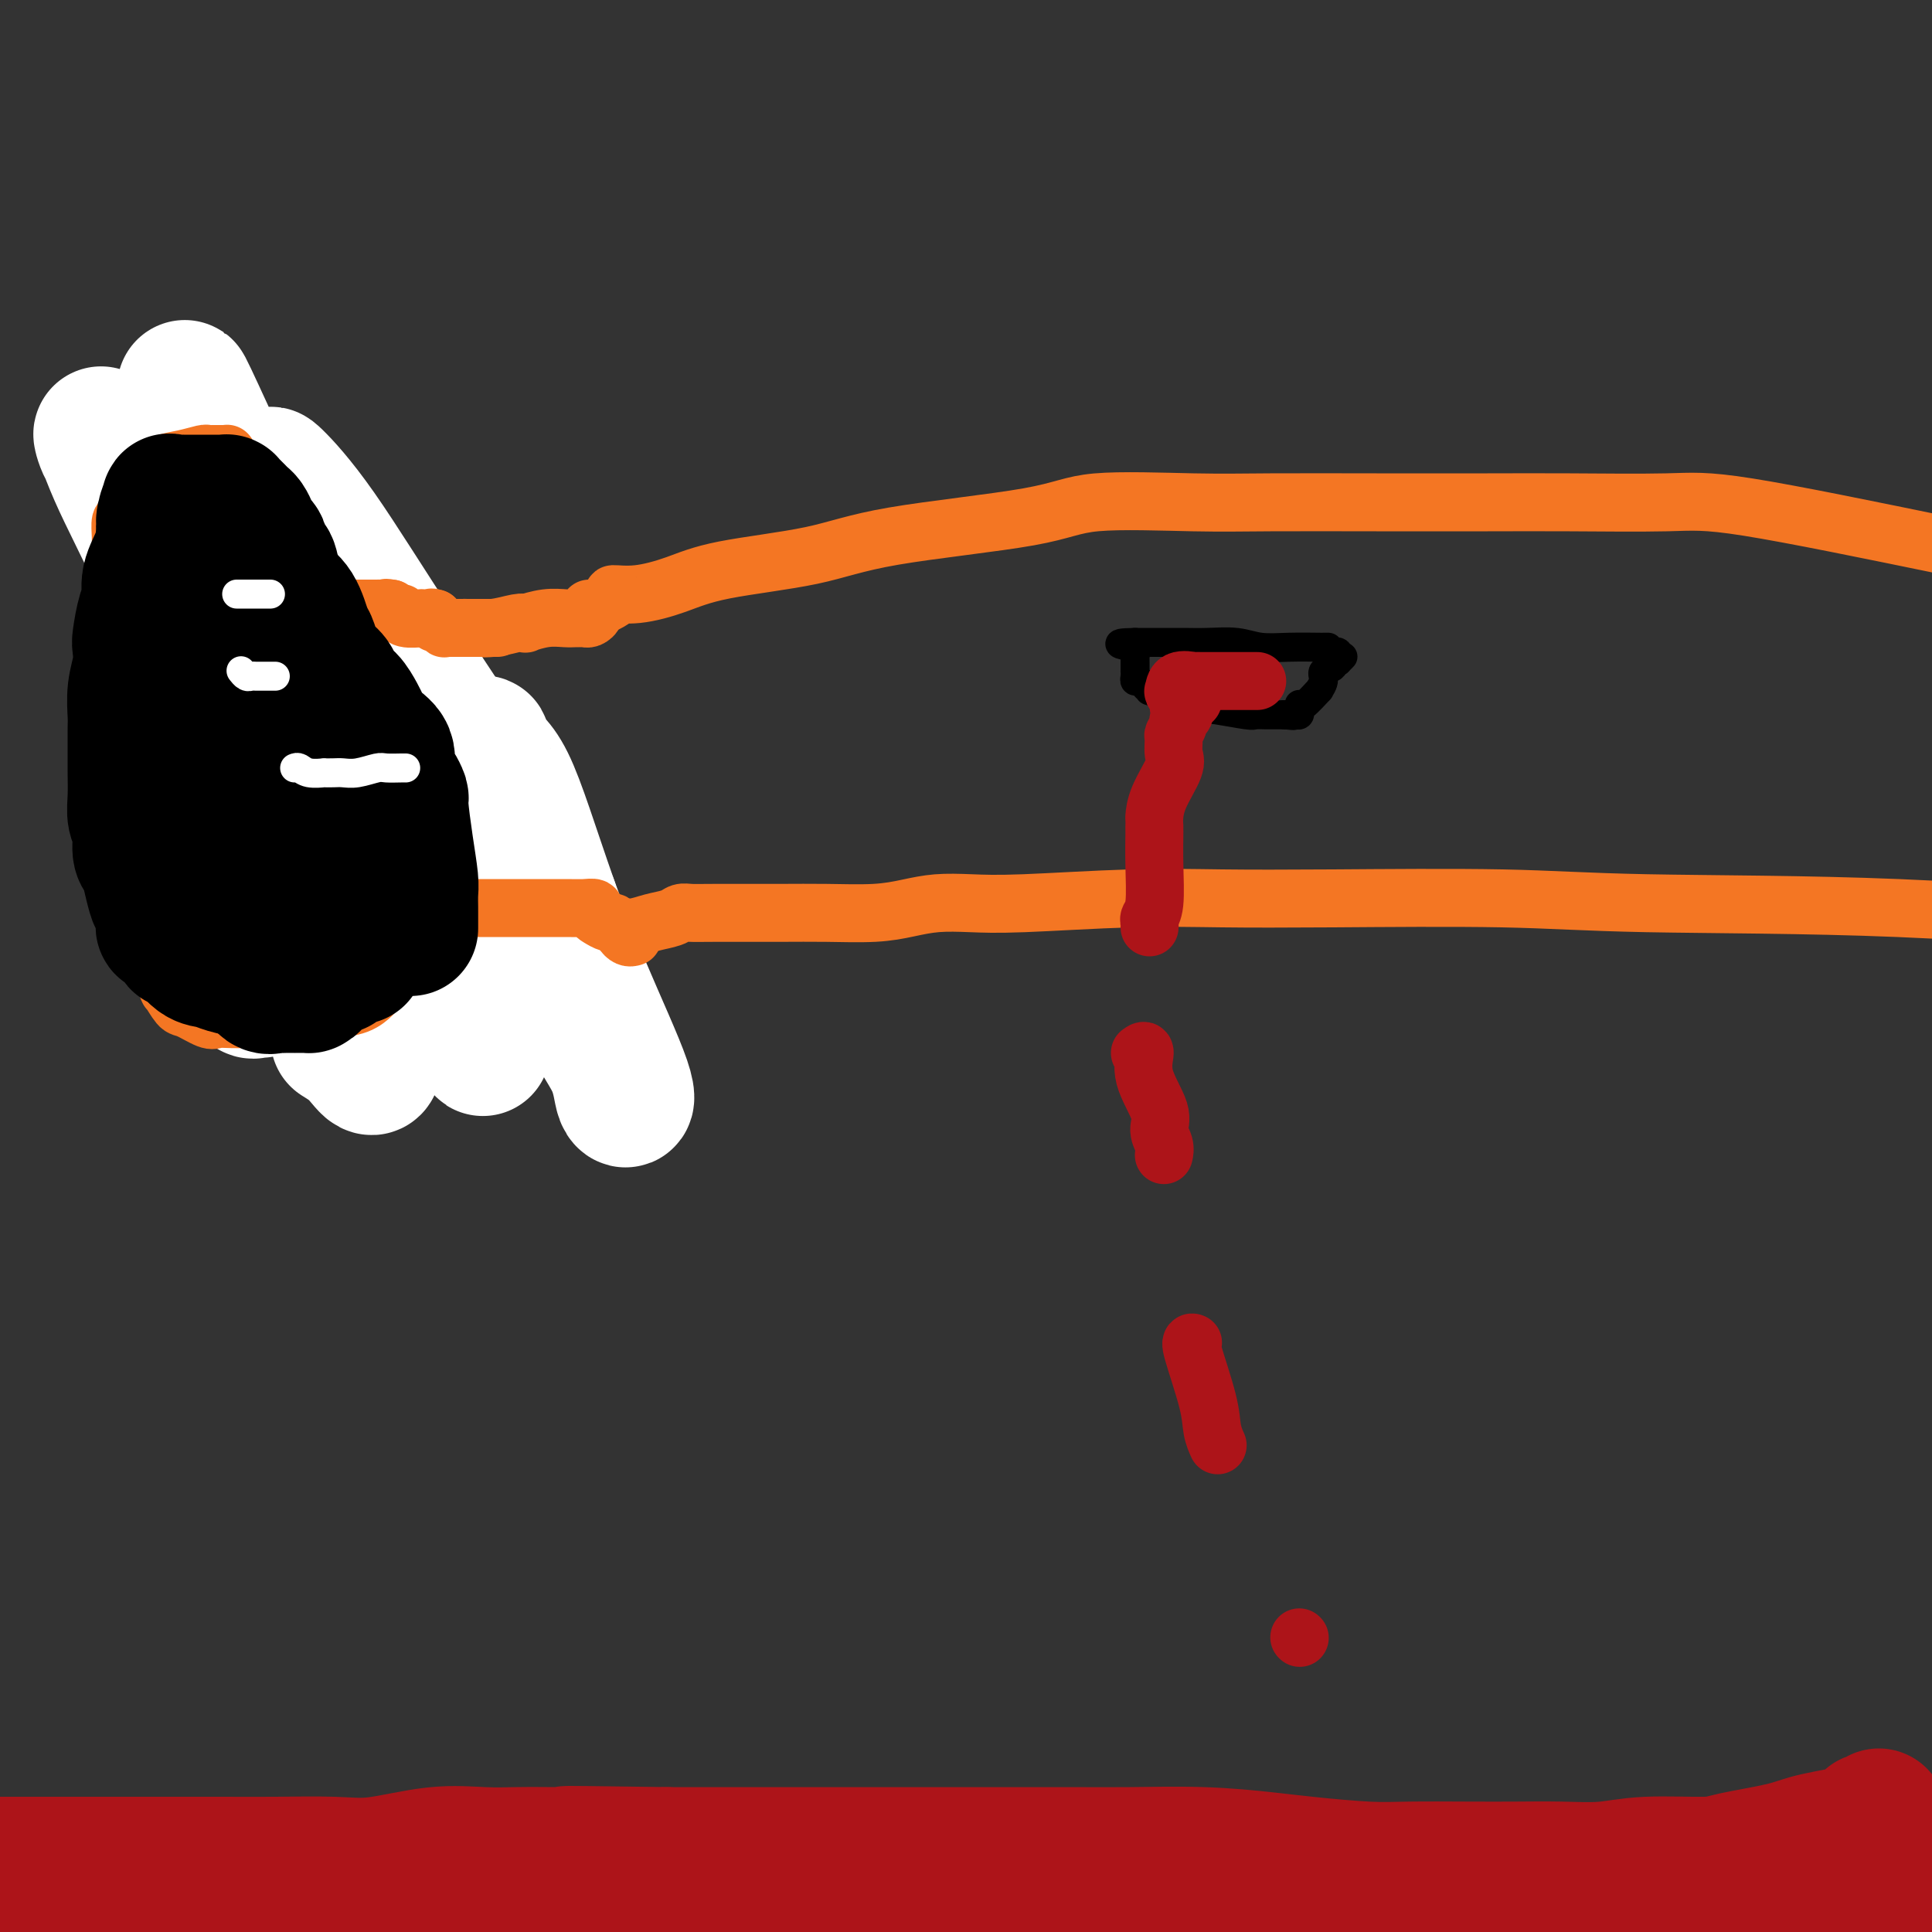 <svg viewBox='0 0 400 400' version='1.1' xmlns='http://www.w3.org/2000/svg' xmlns:xlink='http://www.w3.org/1999/xlink'><rect x="0" y="0" width="400" height="400" fill="#333333" stroke="none"/><g fill='none' stroke='#F47623' stroke-width='12' stroke-linecap='round' stroke-linejoin='round'><path d='M122,126c0.512,0.309 1.024,0.619 1,1c-0.024,0.381 -0.586,0.834 -1,1c-0.414,0.166 -0.682,0.043 -1,0c-0.318,-0.043 -0.685,-0.008 -1,0c-0.315,0.008 -0.577,-0.012 -1,0c-0.423,0.012 -1.007,0.055 -2,0c-0.993,-0.055 -2.395,-0.207 -4,0c-1.605,0.207 -3.412,0.773 -4,1c-0.588,0.227 0.042,0.113 0,0c-0.042,-0.113 -0.757,-0.226 -2,0c-1.243,0.226 -3.014,0.792 -5,1c-1.986,0.208 -4.188,0.060 -5,0c-0.812,-0.060 -0.234,-0.031 -1,0c-0.766,0.031 -2.878,0.065 -4,0c-1.122,-0.065 -1.256,-0.227 -2,0c-0.744,0.227 -2.099,0.844 -3,1c-0.901,0.156 -1.347,-0.151 -2,0c-0.653,0.151 -1.512,0.758 -2,1c-0.488,0.242 -0.604,0.117 -1,0c-0.396,-0.117 -1.073,-0.228 -2,0c-0.927,0.228 -2.105,0.793 -3,1c-0.895,0.207 -1.508,0.055 -2,0c-0.492,-0.055 -0.863,-0.015 -1,0c-0.137,0.015 -0.039,0.004 0,0c0.039,-0.004 0.020,-0.002 0,0'/><path d='M74,133c-7.664,0.900 -2.823,-0.352 -1,-1c1.823,-0.648 0.628,-0.694 0,-1c-0.628,-0.306 -0.690,-0.874 -1,-1c-0.310,-0.126 -0.870,0.188 -1,0c-0.130,-0.188 0.169,-0.879 0,-1c-0.169,-0.121 -0.804,0.329 -1,0c-0.196,-0.329 0.049,-1.437 0,-2c-0.049,-0.563 -0.392,-0.582 -1,-1c-0.608,-0.418 -1.481,-1.234 -2,-2c-0.519,-0.766 -0.683,-1.482 -1,-2c-0.317,-0.518 -0.785,-0.839 -1,-1c-0.215,-0.161 -0.176,-0.161 -1,-1c-0.824,-0.839 -2.511,-2.516 -3,-3c-0.489,-0.484 0.221,0.225 0,0c-0.221,-0.225 -1.373,-1.385 -2,-2c-0.627,-0.615 -0.730,-0.687 -1,-1c-0.270,-0.313 -0.706,-0.869 -1,-1c-0.294,-0.131 -0.446,0.161 -1,0c-0.554,-0.161 -1.509,-0.775 -2,-1c-0.491,-0.225 -0.517,-0.060 -1,0c-0.483,0.060 -1.422,0.015 -2,0c-0.578,-0.015 -0.795,-0.000 -1,0c-0.205,0.000 -0.397,-0.014 -1,0c-0.603,0.014 -1.615,0.055 -2,0c-0.385,-0.055 -0.142,-0.207 0,0c0.142,0.207 0.183,0.773 0,1c-0.183,0.227 -0.592,0.113 -1,0'/><path d='M46,113c-2.091,0.324 -1.818,1.134 -2,2c-0.182,0.866 -0.820,1.789 -1,2c-0.180,0.211 0.096,-0.290 0,0c-0.096,0.290 -0.565,1.372 -1,2c-0.435,0.628 -0.834,0.803 -1,1c-0.166,0.197 -0.097,0.418 0,1c0.097,0.582 0.222,1.525 0,2c-0.222,0.475 -0.792,0.480 -1,1c-0.208,0.520 -0.056,1.554 0,2c0.056,0.446 0.015,0.305 0,1c-0.015,0.695 -0.004,2.228 0,3c0.004,0.772 0.001,0.785 0,1c-0.001,0.215 -0.001,0.634 0,1c0.001,0.366 0.004,0.679 0,1c-0.004,0.321 -0.015,0.650 0,1c0.015,0.350 0.056,0.720 0,1c-0.056,0.280 -0.208,0.471 0,1c0.208,0.529 0.778,1.395 1,2c0.222,0.605 0.096,0.948 0,1c-0.096,0.052 -0.163,-0.189 0,0c0.163,0.189 0.554,0.807 1,1c0.446,0.193 0.946,-0.039 1,0c0.054,0.039 -0.339,0.350 0,1c0.339,0.650 1.410,1.638 2,2c0.590,0.362 0.700,0.097 1,0c0.300,-0.097 0.792,-0.026 1,0c0.208,0.026 0.133,0.007 0,0c-0.133,-0.007 -0.324,-0.002 0,0c0.324,0.002 1.164,0.001 2,0c0.836,-0.001 1.667,-0.000 2,0c0.333,0.000 0.166,0.000 0,0'/><path d='M51,143c1.158,-0.000 1.055,-0.001 1,0c-0.055,0.001 -0.060,0.003 0,0c0.060,-0.003 0.184,-0.012 0,0c-0.184,0.012 -0.676,0.045 -1,0c-0.324,-0.045 -0.478,-0.170 -1,0c-0.522,0.170 -1.411,0.633 -2,1c-0.589,0.367 -0.879,0.637 -1,1c-0.121,0.363 -0.074,0.817 0,1c0.074,0.183 0.174,0.093 0,0c-0.174,-0.093 -0.624,-0.190 -1,0c-0.376,0.190 -0.679,0.667 -1,1c-0.321,0.333 -0.660,0.523 -1,1c-0.340,0.477 -0.679,1.241 -1,2c-0.321,0.759 -0.622,1.514 -1,2c-0.378,0.486 -0.833,0.705 -1,1c-0.167,0.295 -0.045,0.667 0,1c0.045,0.333 0.012,0.628 0,1c-0.012,0.372 -0.003,0.821 0,1c0.003,0.179 0.002,0.090 0,0'/><path d='M41,156c-1.593,1.963 -0.575,0.371 0,0c0.575,-0.371 0.707,0.479 1,1c0.293,0.521 0.746,0.713 1,1c0.254,0.287 0.309,0.669 1,1c0.691,0.331 2.018,0.610 3,1c0.982,0.390 1.620,0.889 2,1c0.380,0.111 0.504,-0.166 1,0c0.496,0.166 1.365,0.777 2,1c0.635,0.223 1.036,0.060 2,0c0.964,-0.060 2.490,-0.017 3,0c0.510,0.017 0.003,0.007 0,0c-0.003,-0.007 0.497,-0.012 1,0c0.503,0.012 1.009,0.041 1,0c-0.009,-0.041 -0.532,-0.152 -1,0c-0.468,0.152 -0.880,0.567 -1,1c-0.120,0.433 0.051,0.886 0,1c-0.051,0.114 -0.324,-0.110 -1,0c-0.676,0.110 -1.754,0.554 -2,1c-0.246,0.446 0.340,0.894 0,1c-0.340,0.106 -1.607,-0.130 -2,0c-0.393,0.130 0.087,0.625 0,1c-0.087,0.375 -0.742,0.628 -1,1c-0.258,0.372 -0.121,0.863 0,1c0.121,0.137 0.225,-0.078 0,0c-0.225,0.078 -0.779,0.451 -1,1c-0.221,0.549 -0.111,1.275 0,2'/><path d='M50,172c-1.083,1.680 -0.290,0.879 0,1c0.290,0.121 0.077,1.163 0,2c-0.077,0.837 -0.017,1.467 0,2c0.017,0.533 -0.008,0.969 0,1c0.008,0.031 0.049,-0.342 0,0c-0.049,0.342 -0.186,1.398 0,2c0.186,0.602 0.697,0.750 1,1c0.303,0.250 0.399,0.603 1,1c0.601,0.397 1.709,0.838 2,1c0.291,0.162 -0.233,0.043 0,0c0.233,-0.043 1.224,-0.012 2,0c0.776,0.012 1.338,0.003 2,0c0.662,-0.003 1.424,-0.001 2,0c0.576,0.001 0.965,0.000 1,0c0.035,-0.000 -0.285,-0.000 0,0c0.285,0.000 1.177,0.000 2,0c0.823,-0.000 1.579,-0.000 2,0c0.421,0.000 0.506,0.000 1,0c0.494,-0.000 1.397,-0.001 2,0c0.603,0.001 0.907,0.002 1,0c0.093,-0.002 -0.024,-0.008 0,0c0.024,0.008 0.191,0.031 0,0c-0.191,-0.031 -0.738,-0.114 -1,0c-0.262,0.114 -0.239,0.426 -1,1c-0.761,0.574 -2.307,1.412 -3,2c-0.693,0.588 -0.533,0.928 -1,1c-0.467,0.072 -1.562,-0.122 -2,0c-0.438,0.122 -0.219,0.561 0,1'/><path d='M61,188c-1.200,0.972 -0.700,0.902 -1,1c-0.300,0.098 -1.400,0.365 -2,1c-0.600,0.635 -0.700,1.637 -1,2c-0.300,0.363 -0.798,0.086 -1,0c-0.202,-0.086 -0.106,0.020 0,0c0.106,-0.020 0.224,-0.165 0,0c-0.224,0.165 -0.789,0.639 -1,1c-0.211,0.361 -0.066,0.607 0,1c0.066,0.393 0.055,0.931 0,1c-0.055,0.069 -0.152,-0.333 0,0c0.152,0.333 0.554,1.400 1,2c0.446,0.600 0.937,0.732 1,1c0.063,0.268 -0.303,0.670 0,1c0.303,0.330 1.273,0.586 2,1c0.727,0.414 1.209,0.987 2,1c0.791,0.013 1.889,-0.532 3,0c1.111,0.532 2.234,2.143 3,3c0.766,0.857 1.175,0.962 2,1c0.825,0.038 2.067,0.010 3,0c0.933,-0.010 1.558,-0.003 2,0c0.442,0.003 0.702,0.001 1,0c0.298,-0.001 0.634,-0.000 1,0c0.366,0.000 0.763,0.000 1,0c0.237,-0.000 0.316,-0.000 1,0c0.684,0.000 1.973,0.000 3,0c1.027,-0.000 1.791,-0.000 2,0c0.209,0.000 -0.136,0.000 0,0c0.136,-0.000 0.753,-0.000 1,0c0.247,0.000 0.123,0.000 0,0'/><path d='M88,206c0.371,-0.444 0.742,-0.887 1,-1c0.258,-0.113 0.402,0.106 1,0c0.598,-0.106 1.650,-0.535 2,-1c0.350,-0.465 -0.001,-0.966 0,-1c0.001,-0.034 0.352,0.398 1,0c0.648,-0.398 1.591,-1.627 2,-2c0.409,-0.373 0.284,0.110 1,0c0.716,-0.110 2.272,-0.813 3,-1c0.728,-0.187 0.629,0.143 1,0c0.371,-0.143 1.211,-0.760 2,-1c0.789,-0.240 1.525,-0.102 2,0c0.475,0.102 0.687,0.167 1,0c0.313,-0.167 0.725,-0.567 1,-1c0.275,-0.433 0.413,-0.900 1,-1c0.587,-0.100 1.624,0.165 2,0c0.376,-0.165 0.090,-0.762 0,-1c-0.090,-0.238 0.017,-0.116 0,0c-0.017,0.116 -0.159,0.227 0,0c0.159,-0.227 0.620,-0.793 1,-1c0.380,-0.207 0.679,-0.055 1,0c0.321,0.055 0.663,0.015 1,0c0.337,-0.015 0.668,-0.004 1,0c0.332,0.004 0.666,0.002 1,0'/><path d='M114,195c3.976,-1.702 0.917,-0.458 0,0c-0.917,0.458 0.310,0.131 1,0c0.690,-0.131 0.845,-0.065 1,0'/><path d='M116,195c0.510,0.104 0.785,0.365 1,0c0.215,-0.365 0.368,-1.354 2,-2c1.632,-0.646 4.741,-0.947 7,-1c2.259,-0.053 3.669,0.144 5,0c1.331,-0.144 2.585,-0.627 4,-1c1.415,-0.373 2.991,-0.636 4,-1c1.009,-0.364 1.451,-0.830 2,-1c0.549,-0.170 1.205,-0.045 2,0c0.795,0.045 1.730,0.009 5,0c3.270,-0.009 8.876,0.008 13,0c4.124,-0.008 6.768,-0.041 10,0c3.232,0.041 7.054,0.156 10,0c2.946,-0.156 5.018,-0.581 7,-1c1.982,-0.419 3.875,-0.830 6,-1c2.125,-0.170 4.481,-0.098 7,0c2.519,0.098 5.199,0.221 11,0c5.801,-0.221 14.721,-0.788 22,-1c7.279,-0.212 12.916,-0.070 19,0c6.084,0.070 12.614,0.069 23,0c10.386,-0.069 24.629,-0.204 35,0c10.371,0.204 16.869,0.747 30,1c13.131,0.253 32.895,0.215 52,1c19.105,0.785 37.553,2.392 56,4'/><path d='M123,126c-0.480,0.193 -0.959,0.386 0,0c0.959,-0.386 3.358,-1.352 4,-2c0.642,-0.648 -0.471,-0.977 0,-1c0.471,-0.023 2.528,0.259 5,0c2.472,-0.259 5.360,-1.058 8,-2c2.640,-0.942 5.032,-2.025 10,-3c4.968,-0.975 12.512,-1.841 18,-3c5.488,-1.159 8.921,-2.612 17,-4c8.079,-1.388 20.805,-2.712 28,-4c7.195,-1.288 8.859,-2.541 14,-3c5.141,-0.459 13.759,-0.123 20,0c6.241,0.123 10.106,0.034 16,0c5.894,-0.034 13.818,-0.011 22,0c8.182,0.011 16.623,0.011 23,0c6.377,-0.011 10.689,-0.034 17,0c6.311,0.034 14.622,0.125 20,0c5.378,-0.125 7.822,-0.464 17,1c9.178,1.464 25.089,4.732 41,8'/></g>
<g fill='none' stroke='#FFFFFF' stroke-width='28' stroke-linecap='round' stroke-linejoin='round'><path d='M70,215c1.371,0.852 2.742,1.703 4,3c1.258,1.297 2.404,3.039 3,3c0.596,-0.039 0.644,-1.860 0,-3c-0.644,-1.140 -1.978,-1.599 -3,-4c-1.022,-2.401 -1.732,-6.745 -5,-14c-3.268,-7.255 -9.095,-17.420 -15,-31c-5.905,-13.580 -11.887,-30.573 -17,-43c-5.113,-12.427 -9.356,-20.287 -12,-26c-2.644,-5.713 -3.689,-9.278 -4,-10c-0.311,-0.722 0.112,1.398 1,3c0.888,1.602 2.241,2.687 4,5c1.759,2.313 3.926,5.855 8,12c4.074,6.145 10.056,14.892 16,24c5.944,9.108 11.850,18.576 17,27c5.150,8.424 9.545,15.804 13,21c3.455,5.196 5.971,8.206 7,10c1.029,1.794 0.571,2.370 1,4c0.429,1.630 1.744,4.315 -1,-2c-2.744,-6.315 -9.547,-21.629 -13,-29c-3.453,-7.371 -3.554,-6.801 -7,-16c-3.446,-9.199 -10.235,-28.169 -15,-39c-4.765,-10.831 -7.504,-13.523 -9,-16c-1.496,-2.477 -1.748,-4.738 -2,-7'/><path d='M41,87c-6.668,-15.781 0.164,-0.735 6,12c5.836,12.735 10.678,23.158 14,31c3.322,7.842 5.124,13.103 9,22c3.876,8.897 9.826,21.430 14,31c4.174,9.570 6.572,16.175 9,21c2.428,4.825 4.884,7.869 6,10c1.116,2.131 0.890,3.349 1,3c0.110,-0.349 0.555,-2.267 0,-5c-0.555,-2.733 -2.110,-6.283 -4,-11c-1.890,-4.717 -4.116,-10.601 -8,-21c-3.884,-10.399 -9.426,-25.314 -14,-38c-4.574,-12.686 -8.182,-23.142 -11,-30c-2.818,-6.858 -4.848,-10.118 -6,-12c-1.152,-1.882 -1.427,-2.388 0,-1c1.427,1.388 4.557,4.668 9,11c4.443,6.332 10.198,15.714 17,26c6.802,10.286 14.652,21.474 21,34c6.348,12.526 11.193,26.389 15,35c3.807,8.611 6.575,11.970 8,15c1.425,3.030 1.506,5.730 2,7c0.494,1.270 1.402,1.111 0,-3c-1.402,-4.111 -5.115,-12.175 -8,-19c-2.885,-6.825 -4.943,-12.413 -7,-18'/><path d='M114,187c-4.052,-11.519 -6.682,-20.316 -9,-25c-2.318,-4.684 -4.324,-5.255 -5,-6c-0.676,-0.745 -0.024,-1.664 0,-2c0.024,-0.336 -0.581,-0.090 -1,0c-0.419,0.090 -0.651,0.024 -1,0c-0.349,-0.024 -0.814,-0.007 -1,0c-0.186,0.007 -0.093,0.003 0,0'/><path d='M42,195c0.033,-0.051 0.065,-0.102 0,0c-0.065,0.102 -0.228,0.357 0,1c0.228,0.643 0.848,1.675 1,2c0.152,0.325 -0.163,-0.057 0,0c0.163,0.057 0.806,0.554 1,1c0.194,0.446 -0.059,0.841 0,1c0.059,0.159 0.432,0.083 1,0c0.568,-0.083 1.332,-0.172 2,0c0.668,0.172 1.239,0.606 2,1c0.761,0.394 1.710,0.746 2,1c0.290,0.254 -0.080,0.408 0,1c0.080,0.592 0.609,1.623 1,2c0.391,0.377 0.644,0.102 1,0c0.356,-0.102 0.816,-0.029 1,0c0.184,0.029 0.092,0.015 0,0'/></g>
<g fill='none' stroke='#F47623' stroke-width='12' stroke-linecap='round' stroke-linejoin='round'><path d='M131,194c-0.311,0.083 -0.622,0.166 -1,0c-0.378,-0.166 -0.823,-0.581 -1,-1c-0.177,-0.419 -0.086,-0.844 0,-1c0.086,-0.156 0.167,-0.045 0,0c-0.167,0.045 -0.584,0.022 -1,0'/><path d='M128,192c-0.412,-0.245 0.057,0.142 0,0c-0.057,-0.142 -0.641,-0.812 -1,-1c-0.359,-0.188 -0.494,0.107 -1,0c-0.506,-0.107 -1.382,-0.617 -2,-1c-0.618,-0.383 -0.978,-0.638 -1,-1c-0.022,-0.362 0.292,-0.829 0,-1c-0.292,-0.171 -1.192,-0.046 -2,0c-0.808,0.046 -1.526,0.012 -4,0c-2.474,-0.012 -6.704,-0.003 -9,0c-2.296,0.003 -2.657,0.001 -3,0c-0.343,-0.001 -0.669,-0.000 -1,0c-0.331,0.000 -0.666,0.000 -1,0c-0.334,-0.000 -0.667,-0.000 -1,0c-0.333,0.000 -0.666,0.000 -1,0c-0.334,-0.000 -0.668,-0.000 -1,0c-0.332,0.000 -0.663,0.000 -1,0c-0.337,-0.000 -0.682,-0.000 -1,0c-0.318,0.000 -0.609,0.001 -1,0c-0.391,-0.001 -0.881,-0.003 -1,0c-0.119,0.003 0.133,0.011 0,0c-0.133,-0.011 -0.651,-0.041 -1,0c-0.349,0.041 -0.528,0.155 -1,0c-0.472,-0.155 -1.236,-0.577 -2,-1'/><path d='M92,187c-5.178,-0.600 -3.622,-1.600 -3,-2c0.622,-0.400 0.311,-0.200 0,0'/><path d='M103,130c-0.333,0.000 -0.667,0.000 -1,0c-0.333,0.000 -0.666,0.000 -1,0c-0.334,0.000 -0.667,0.000 -1,0c-0.333,0.000 -0.664,0.000 -1,0c-0.336,-0.000 -0.678,0.000 -1,0c-0.322,0.000 -0.625,0.000 -1,0c-0.375,0.000 -0.821,0.000 -1,0c-0.179,0.000 -0.089,0.000 0,0c0.089,0.000 0.178,0.000 0,0c-0.178,0.000 -0.622,0.000 -1,0c-0.378,0.000 -0.689,0.000 -1,0'/><path d='M94,130c-1.636,-0.001 -1.226,-0.004 -1,0c0.226,0.004 0.267,0.016 0,0c-0.267,-0.016 -0.842,-0.061 -1,0c-0.158,0.061 0.101,0.226 0,0c-0.101,-0.226 -0.563,-0.844 -1,-1c-0.437,-0.156 -0.848,0.150 -1,0c-0.152,-0.150 -0.043,-0.757 0,-1c0.043,-0.243 0.022,-0.121 0,0'/><path d='M90,128c-0.804,-0.309 -0.814,-0.082 -1,0c-0.186,0.082 -0.547,0.018 -1,0c-0.453,-0.018 -0.996,0.009 -1,0c-0.004,-0.009 0.532,-0.055 0,0c-0.532,0.055 -2.132,0.212 -3,0c-0.868,-0.212 -1.003,-0.792 -1,-1c0.003,-0.208 0.145,-0.046 0,0c-0.145,0.046 -0.578,-0.026 -1,0c-0.422,0.026 -0.835,0.150 -1,0c-0.165,-0.150 -0.083,-0.575 0,-1'/><path d='M81,126c-1.576,-0.309 -1.015,-0.083 -1,0c0.015,0.083 -0.517,0.022 -1,0c-0.483,-0.022 -0.917,-0.006 -1,0c-0.083,0.006 0.185,0.002 0,0c-0.185,-0.002 -0.823,-0.000 -1,0c-0.177,0.000 0.108,0.000 0,0c-0.108,-0.000 -0.610,-0.000 -1,0c-0.390,0.000 -0.668,0.000 -1,0c-0.332,-0.000 -0.718,-0.000 -1,0c-0.282,0.000 -0.462,0.000 -1,0c-0.538,-0.000 -1.436,-0.000 -2,0c-0.564,0.000 -0.795,0.000 -1,0c-0.205,-0.000 -0.385,-0.000 -1,0c-0.615,0.000 -1.666,0.000 -2,0c-0.334,-0.000 0.050,-0.000 0,0c-0.050,0.000 -0.535,0.000 -1,0c-0.465,-0.000 -0.911,-0.000 -1,0c-0.089,0.000 0.179,0.000 0,0c-0.179,-0.000 -0.805,-0.000 -1,0c-0.195,0.000 0.041,0.000 0,0c-0.041,-0.000 -0.357,-0.000 -1,0c-0.643,0.000 -1.611,0.000 -2,0c-0.389,-0.000 -0.197,0.000 0,0c0.197,0.000 0.399,0.000 0,0c-0.399,0.000 -1.400,0.000 -2,0c-0.600,0.000 -0.800,0.000 -1,0'/><path d='M58,126c-3.720,-0.001 -1.518,-0.003 -1,0c0.518,0.003 -0.646,0.012 -1,0c-0.354,-0.012 0.101,-0.044 0,0c-0.101,0.044 -0.758,0.166 -1,0c-0.242,-0.166 -0.069,-0.619 0,-1c0.069,-0.381 0.035,-0.691 0,-1'/><path d='M55,124c-0.395,-0.440 0.118,-0.541 0,-1c-0.118,-0.459 -0.868,-1.277 -1,-2c-0.132,-0.723 0.355,-1.353 0,-2c-0.355,-0.647 -1.552,-1.312 -2,-2c-0.448,-0.688 -0.148,-1.399 0,-2c0.148,-0.601 0.145,-1.091 0,-2c-0.145,-0.909 -0.431,-2.236 -1,-3c-0.569,-0.764 -1.420,-0.965 -2,-2c-0.580,-1.035 -0.888,-2.903 -1,-4c-0.112,-1.097 -0.029,-1.424 0,-2c0.029,-0.576 0.004,-1.401 0,-2c-0.004,-0.599 0.013,-0.973 0,-1c-0.013,-0.027 -0.056,0.294 0,0c0.056,-0.294 0.212,-1.203 0,-2c-0.212,-0.797 -0.792,-1.481 -1,-2c-0.208,-0.519 -0.044,-0.871 0,-1c0.044,-0.129 -0.031,-0.035 0,0c0.031,0.035 0.167,0.009 0,0c-0.167,-0.009 -0.637,-0.002 -1,0c-0.363,0.002 -0.620,-0.000 -1,0c-0.380,0.000 -0.883,0.003 -1,0c-0.117,-0.003 0.153,-0.012 0,0c-0.153,0.012 -0.729,0.046 -1,0c-0.271,-0.046 -0.237,-0.171 -1,0c-0.763,0.171 -2.323,0.637 -4,1c-1.677,0.363 -3.470,0.623 -4,1c-0.530,0.377 0.203,0.871 0,1c-0.203,0.129 -1.344,-0.106 -2,0c-0.656,0.106 -0.828,0.553 -1,1'/><path d='M31,98c-2.428,0.861 -0.497,1.013 0,1c0.497,-0.013 -0.441,-0.192 -1,0c-0.559,0.192 -0.741,0.756 -1,1c-0.259,0.244 -0.595,0.168 -1,1c-0.405,0.832 -0.879,2.572 -1,3c-0.121,0.428 0.111,-0.454 0,0c-0.111,0.454 -0.566,2.246 -1,3c-0.434,0.754 -0.848,0.471 -1,1c-0.152,0.529 -0.041,1.869 0,3c0.041,1.131 0.011,2.053 0,3c-0.011,0.947 -0.003,1.920 0,3c0.003,1.080 0.001,2.267 0,3c-0.001,0.733 -0.000,1.011 0,2c0.000,0.989 0.000,2.690 0,4c-0.000,1.310 -0.000,2.230 0,3c0.000,0.770 0.000,1.392 0,2c-0.000,0.608 -0.001,1.203 0,2c0.001,0.797 0.003,1.796 0,3c-0.003,1.204 -0.013,2.614 0,3c0.013,0.386 0.047,-0.250 0,0c-0.047,0.250 -0.177,1.386 0,2c0.177,0.614 0.659,0.704 1,1c0.341,0.296 0.539,0.797 1,1c0.461,0.203 1.184,0.107 2,0c0.816,-0.107 1.724,-0.225 2,0c0.276,0.225 -0.079,0.791 0,1c0.079,0.209 0.594,0.060 1,0c0.406,-0.060 0.703,-0.030 1,0'/><path d='M33,144c1.493,0.757 1.226,0.150 1,0c-0.226,-0.150 -0.410,0.156 0,0c0.410,-0.156 1.412,-0.775 2,-1c0.588,-0.225 0.760,-0.056 1,0c0.240,0.056 0.549,-0.001 1,0c0.451,0.001 1.046,0.061 1,0c-0.046,-0.061 -0.733,-0.241 -1,0c-0.267,0.241 -0.116,0.904 0,1c0.116,0.096 0.196,-0.376 0,0c-0.196,0.376 -0.668,1.601 -1,2c-0.332,0.399 -0.523,-0.029 -1,0c-0.477,0.029 -1.238,0.514 -2,1'/><path d='M34,147c-0.911,0.919 -0.689,1.217 -1,2c-0.311,0.783 -1.155,2.051 -2,3c-0.845,0.949 -1.690,1.578 -2,2c-0.310,0.422 -0.084,0.638 0,1c0.084,0.362 0.027,0.869 0,1c-0.027,0.131 -0.023,-0.116 0,0c0.023,0.116 0.064,0.593 0,1c-0.064,0.407 -0.232,0.742 0,1c0.232,0.258 0.866,0.437 1,1c0.134,0.563 -0.232,1.510 0,2c0.232,0.490 1.063,0.524 2,1c0.937,0.476 1.982,1.396 3,2c1.018,0.604 2.009,0.894 3,1c0.991,0.106 1.982,0.027 3,0c1.018,-0.027 2.062,-0.003 3,0c0.938,0.003 1.771,-0.015 3,0c1.229,0.015 2.856,0.063 3,0c0.144,-0.063 -1.194,-0.238 -2,0c-0.806,0.238 -1.080,0.890 -1,1c0.080,0.110 0.513,-0.321 0,0c-0.513,0.321 -1.973,1.395 -3,2c-1.027,0.605 -1.623,0.740 -2,1c-0.377,0.260 -0.536,0.646 -1,1c-0.464,0.354 -1.232,0.677 -2,1'/><path d='M39,171c-1.835,1.042 -0.921,0.647 -1,1c-0.079,0.353 -1.149,1.453 -2,2c-0.851,0.547 -1.482,0.542 -2,1c-0.518,0.458 -0.924,1.379 -1,2c-0.076,0.621 0.177,0.942 0,1c-0.177,0.058 -0.783,-0.146 -1,0c-0.217,0.146 -0.043,0.641 0,1c0.043,0.359 -0.045,0.583 0,1c0.045,0.417 0.223,1.026 1,2c0.777,0.974 2.153,2.314 3,3c0.847,0.686 1.167,0.720 2,1c0.833,0.280 2.180,0.807 3,1c0.820,0.193 1.111,0.052 2,0c0.889,-0.052 2.374,-0.014 3,0c0.626,0.014 0.393,0.003 1,0c0.607,-0.003 2.056,0.003 2,0c-0.056,-0.003 -1.615,-0.015 -2,0c-0.385,0.015 0.406,0.058 0,0c-0.406,-0.058 -2.008,-0.218 -3,0c-0.992,0.218 -1.374,0.815 -2,1c-0.626,0.185 -1.495,-0.043 -2,0c-0.505,0.043 -0.646,0.357 -1,1c-0.354,0.643 -0.920,1.616 -1,2c-0.080,0.384 0.324,0.180 0,1c-0.324,0.820 -1.378,2.663 -2,4c-0.622,1.337 -0.811,2.169 -1,3'/><path d='M35,199c-0.781,2.474 -0.234,3.158 0,4c0.234,0.842 0.153,1.841 0,2c-0.153,0.159 -0.379,-0.521 0,0c0.379,0.521 1.363,2.245 2,3c0.637,0.755 0.926,0.542 2,1c1.074,0.458 2.931,1.587 4,2c1.069,0.413 1.349,0.112 2,0c0.651,-0.112 1.671,-0.033 3,0c1.329,0.033 2.966,0.020 4,0c1.034,-0.020 1.466,-0.046 3,0c1.534,0.046 4.169,0.163 6,0c1.831,-0.163 2.857,-0.606 4,-1c1.143,-0.394 2.404,-0.739 4,-1c1.596,-0.261 3.525,-0.439 5,-1c1.475,-0.561 2.494,-1.505 3,-2c0.506,-0.495 0.500,-0.542 1,-1c0.500,-0.458 1.507,-1.328 2,-2c0.493,-0.672 0.472,-1.147 1,-2c0.528,-0.853 1.606,-2.085 2,-3c0.394,-0.915 0.106,-1.513 0,-2c-0.106,-0.487 -0.028,-0.862 0,-1c0.028,-0.138 0.008,-0.039 0,0c-0.008,0.039 -0.004,0.020 0,0'/></g>
<g fill='none' stroke='#000000' stroke-width='6' stroke-linecap='round' stroke-linejoin='round'><path d='M275,134c-0.451,-0.002 -0.901,-0.004 -1,0c-0.099,0.004 0.155,0.015 -1,0c-1.155,-0.015 -3.717,-0.057 -6,0c-2.283,0.057 -4.285,0.211 -6,0c-1.715,-0.211 -3.142,-0.789 -5,-1c-1.858,-0.211 -4.147,-0.057 -6,0c-1.853,0.057 -3.270,0.015 -5,0c-1.730,-0.015 -3.774,-0.004 -5,0c-1.226,0.004 -1.635,0.001 -2,0c-0.365,-0.001 -0.685,-0.000 -1,0c-0.315,0.000 -0.623,0.000 -1,0c-0.377,-0.000 -0.822,-0.000 -1,0c-0.178,0.000 -0.089,0.000 0,0'/><path d='M235,133c-6.188,0.083 -1.658,0.792 0,1c1.658,0.208 0.444,-0.085 0,0c-0.444,0.085 -0.119,0.547 0,1c0.119,0.453 0.032,0.896 0,1c-0.032,0.104 -0.009,-0.129 0,0c0.009,0.129 0.002,0.622 0,1c-0.002,0.378 -0.000,0.640 0,1c0.000,0.360 -0.001,0.818 0,1c0.001,0.182 0.003,0.086 0,0c-0.003,-0.086 -0.012,-0.164 0,0c0.012,0.164 0.046,0.570 0,1c-0.046,0.430 -0.171,0.885 0,1c0.171,0.115 0.640,-0.111 1,0c0.360,0.111 0.612,0.558 1,1c0.388,0.442 0.911,0.879 1,1c0.089,0.121 -0.256,-0.072 0,0c0.256,0.072 1.114,0.411 2,1c0.886,0.589 1.800,1.430 3,2c1.200,0.570 2.688,0.871 4,1c1.312,0.129 2.450,0.087 3,0c0.550,-0.087 0.513,-0.220 2,0c1.487,0.220 4.497,0.791 6,1c1.503,0.209 1.498,0.056 2,0c0.502,-0.056 1.510,-0.015 2,0c0.490,0.015 0.461,0.004 1,0c0.539,-0.004 1.645,-0.001 2,0c0.355,0.001 -0.041,0.000 0,0c0.041,-0.000 0.521,-0.000 1,0'/><path d='M266,148c3.509,0.309 0.783,0.080 0,0c-0.783,-0.080 0.379,-0.011 1,0c0.621,0.011 0.702,-0.036 1,0c0.298,0.036 0.813,0.156 1,0c0.187,-0.156 0.048,-0.590 0,-1c-0.048,-0.410 -0.004,-0.798 0,-1c0.004,-0.202 -0.033,-0.217 0,0c0.033,0.217 0.136,0.668 1,0c0.864,-0.668 2.488,-2.454 3,-3c0.512,-0.546 -0.088,0.149 0,0c0.088,-0.149 0.864,-1.141 1,-2c0.136,-0.859 -0.370,-1.584 0,-2c0.370,-0.416 1.615,-0.524 2,-1c0.385,-0.476 -0.089,-1.320 0,-2c0.089,-0.680 0.740,-1.194 1,-1c0.260,0.194 0.130,1.097 0,2'/><path d='M277,137c1.833,-1.833 0.917,-0.917 0,0'/></g>
<g fill='none' stroke='#AD1419' stroke-width='12' stroke-linecap='round' stroke-linejoin='round'><path d='M244,143c0.000,0.732 0.000,1.464 0,2c0.000,0.536 0.000,0.875 0,1c-0.000,0.125 -0.000,0.036 0,0c0.000,-0.036 0.000,-0.018 0,0'/><path d='M244,146c0.004,0.283 0.015,-0.511 0,-1c-0.015,-0.489 -0.056,-0.675 0,-1c0.056,-0.325 0.209,-0.791 0,-1c-0.209,-0.209 -0.780,-0.161 -1,0c-0.220,0.161 -0.090,0.435 0,0c0.090,-0.435 0.142,-1.581 1,-2c0.858,-0.419 2.524,-0.112 3,0c0.476,0.112 -0.238,0.030 0,0c0.238,-0.030 1.429,-0.008 2,0c0.571,0.008 0.521,0.002 1,0c0.479,-0.002 1.487,-0.001 2,0c0.513,0.001 0.530,0.000 1,0c0.470,-0.000 1.391,-0.000 2,0c0.609,0.000 0.906,0.000 1,0c0.094,-0.000 -0.013,-0.000 0,0c0.013,0.000 0.148,0.000 1,0c0.852,-0.000 2.422,-0.000 3,0c0.578,0.000 0.165,0.000 0,0c-0.165,-0.000 -0.083,-0.000 0,0'/><path d='M247,143c0.000,-0.083 0.000,-0.167 0,0c0.000,0.167 -0.000,0.583 0,1c0.000,0.417 0.000,0.833 0,1c0.000,0.167 0.000,0.083 0,0'/><path d='M246,146c-0.414,0.302 -0.828,0.605 -1,1c-0.172,0.395 -0.103,0.884 0,1c0.103,0.116 0.238,-0.139 0,0c-0.238,0.139 -0.849,0.674 -1,1c-0.151,0.326 0.158,0.444 0,1c-0.158,0.556 -0.785,1.551 -1,2c-0.215,0.449 -0.019,0.352 0,1c0.019,0.648 -0.138,2.040 0,3c0.138,0.960 0.573,1.486 0,3c-0.573,1.514 -2.154,4.014 -3,6c-0.846,1.986 -0.959,3.458 -1,4c-0.041,0.542 -0.012,0.155 0,0c0.012,-0.155 0.006,-0.077 0,0'/><path d='M239,171c-0.002,0.433 -0.004,0.865 0,1c0.004,0.135 0.015,-0.028 0,1c-0.015,1.028 -0.057,3.246 0,6c0.057,2.754 0.211,6.045 0,8c-0.211,1.955 -0.789,2.576 -1,3c-0.211,0.424 -0.057,0.653 0,1c0.057,0.347 0.016,0.814 0,1c-0.016,0.186 -0.008,0.093 0,0'/><path d='M236,218c0.516,-0.381 1.032,-0.762 1,0c-0.032,0.762 -0.611,2.667 0,5c0.611,2.333 2.412,5.095 3,7c0.588,1.905 -0.038,2.954 0,4c0.038,1.046 0.741,2.089 1,3c0.259,0.911 0.074,1.689 0,2c-0.074,0.311 -0.037,0.156 0,0'/><path d='M247,278c-0.317,-0.129 -0.635,-0.258 0,2c0.635,2.258 2.222,6.904 3,10c0.778,3.096 0.748,4.641 1,6c0.252,1.359 0.786,2.531 1,3c0.214,0.469 0.107,0.234 0,0'/><path d='M269,339c0.000,0.000 0.100,0.100 0.1,0.1'/></g>
<g fill='none' stroke='#AD1419' stroke-width='28' stroke-linecap='round' stroke-linejoin='round'><path d='M389,376c0.082,0.410 0.164,0.820 0,1c-0.164,0.180 -0.576,0.131 -1,0c-0.424,-0.131 -0.862,-0.344 -1,0c-0.138,0.344 0.025,1.245 -2,2c-2.025,0.755 -6.237,1.364 -9,2c-2.763,0.636 -4.076,1.299 -7,2c-2.924,0.701 -7.458,1.442 -10,2c-2.542,0.558 -3.093,0.934 -6,1c-2.907,0.066 -8.172,-0.178 -12,0c-3.828,0.178 -6.220,0.780 -9,1c-2.780,0.220 -5.948,0.060 -9,0c-3.052,-0.060 -5.987,-0.019 -9,0c-3.013,0.019 -6.102,0.016 -10,0c-3.898,-0.016 -8.604,-0.047 -12,0c-3.396,0.047 -5.482,0.170 -9,0c-3.518,-0.170 -8.469,-0.634 -12,-1c-3.531,-0.366 -5.642,-0.634 -9,-1c-3.358,-0.366 -7.964,-0.830 -13,-1c-5.036,-0.170 -10.501,-0.046 -15,0c-4.499,0.046 -8.031,0.012 -12,0c-3.969,-0.012 -8.374,-0.003 -13,0c-4.626,0.003 -9.474,0.001 -16,0c-6.526,-0.001 -14.728,-0.000 -21,0c-6.272,0.000 -10.612,0.000 -15,0c-4.388,-0.000 -8.825,-0.000 -12,0c-3.175,0.000 -5.087,0.000 -7,0'/><path d='M138,384c-32.745,-0.465 -17.606,-0.127 -14,0c3.606,0.127 -4.319,0.041 -9,0c-4.681,-0.041 -6.118,-0.039 -8,0c-1.882,0.039 -4.208,0.116 -7,0c-2.792,-0.116 -6.048,-0.423 -10,0c-3.952,0.423 -8.600,1.578 -12,2c-3.400,0.422 -5.554,0.113 -9,0c-3.446,-0.113 -8.185,-0.030 -12,0c-3.815,0.030 -6.708,0.008 -11,0c-4.292,-0.008 -9.984,-0.002 -14,0c-4.016,0.002 -6.355,0.001 -10,0c-3.645,-0.001 -8.597,-0.000 -12,0c-3.403,0.000 -5.258,0.000 -7,0c-1.742,-0.000 -3.371,-0.000 -5,0'/><path d='M8,390c-2.111,0.000 -4.222,0.000 0,0c4.222,-0.000 14.779,-0.000 22,0c7.221,0.000 11.108,0.000 17,0c5.892,-0.000 13.789,-0.000 21,0c7.211,0.000 13.736,0.000 19,0c5.264,-0.000 9.268,-0.000 15,0c5.732,0.000 13.192,0.000 18,0c4.808,-0.000 6.963,-0.000 15,0c8.037,0.000 21.954,0.000 30,0c8.046,-0.000 10.219,-0.000 15,0c4.781,0.000 12.169,0.000 19,0c6.831,-0.000 13.106,-0.002 17,0c3.894,0.002 5.406,0.006 7,0c1.594,-0.006 3.269,-0.022 4,0c0.731,0.022 0.517,0.083 2,0c1.483,-0.083 4.662,-0.309 8,0c3.338,0.309 6.834,1.155 10,2c3.166,0.845 6.002,1.691 9,2c2.998,0.309 6.158,0.083 10,0c3.842,-0.083 8.365,-0.022 11,0c2.635,0.022 3.381,0.006 5,0c1.619,-0.006 4.111,-0.002 6,0c1.889,0.002 3.176,0.000 5,0c1.824,-0.000 4.186,-0.000 7,0c2.814,0.000 6.079,0.000 8,0c1.921,-0.000 2.499,-0.000 4,0c1.501,0.000 3.927,0.000 6,0c2.073,-0.000 3.793,-0.000 7,0c3.207,0.000 7.901,0.000 11,0c3.099,-0.000 4.604,-0.000 7,0c2.396,0.000 5.685,0.000 9,0c3.315,-0.000 6.658,-0.000 10,0'/><path d='M362,394c18.079,-0.004 10.278,-0.015 9,0c-1.278,0.015 3.967,0.056 9,0c5.033,-0.056 9.855,-0.207 12,0c2.145,0.207 1.613,0.774 3,1c1.387,0.226 4.694,0.113 8,0'/></g>
<g fill='none' stroke='#000000' stroke-width='28' stroke-linecap='round' stroke-linejoin='round'><path d='M85,192c0.000,0.187 0.001,0.373 0,0c-0.001,-0.373 -0.003,-1.306 0,-2c0.003,-0.694 0.011,-1.149 0,-2c-0.011,-0.851 -0.041,-2.097 0,-3c0.041,-0.903 0.151,-1.464 0,-3c-0.151,-1.536 -0.565,-4.046 -1,-7c-0.435,-2.954 -0.892,-6.351 -1,-8c-0.108,-1.649 0.131,-1.551 0,-2c-0.131,-0.449 -0.633,-1.446 -1,-2c-0.367,-0.554 -0.599,-0.666 -1,-1c-0.401,-0.334 -0.971,-0.889 -1,-2c-0.029,-1.111 0.484,-2.777 0,-4c-0.484,-1.223 -1.964,-2.001 -3,-3c-1.036,-0.999 -1.627,-2.217 -2,-3c-0.373,-0.783 -0.529,-1.129 -1,-2c-0.471,-0.871 -1.258,-2.265 -2,-3c-0.742,-0.735 -1.438,-0.809 -2,-1c-0.562,-0.191 -0.991,-0.498 -1,-1c-0.009,-0.502 0.400,-1.201 0,-2c-0.400,-0.799 -1.609,-1.700 -2,-2c-0.391,-0.300 0.036,0.000 0,0c-0.036,-0.000 -0.534,-0.301 -1,-1c-0.466,-0.699 -0.900,-1.797 -1,-2c-0.100,-0.203 0.135,0.490 0,0c-0.135,-0.490 -0.638,-2.162 -1,-3c-0.362,-0.838 -0.581,-0.843 -1,-2c-0.419,-1.157 -1.036,-3.465 -2,-5c-0.964,-1.535 -2.275,-2.296 -3,-3c-0.725,-0.704 -0.862,-1.352 -1,-2'/><path d='M57,121c-3.797,-5.463 -1.791,-1.620 -1,-1c0.791,0.620 0.367,-1.983 0,-3c-0.367,-1.017 -0.676,-0.447 -1,-1c-0.324,-0.553 -0.664,-2.228 -1,-3c-0.336,-0.772 -0.667,-0.641 -1,-1c-0.333,-0.359 -0.666,-1.209 -1,-2c-0.334,-0.791 -0.668,-1.522 -1,-2c-0.332,-0.478 -0.664,-0.702 -1,-1c-0.336,-0.298 -0.678,-0.668 -1,-1c-0.322,-0.332 -0.626,-0.625 -1,-1c-0.374,-0.375 -0.820,-0.833 -1,-1c-0.180,-0.167 -0.093,-0.045 0,0c0.093,0.045 0.194,0.012 0,0c-0.194,-0.012 -0.682,-0.003 -1,0c-0.318,0.003 -0.465,0.001 -1,0c-0.535,-0.001 -1.458,-0.000 -2,0c-0.542,0.000 -0.705,0.000 -1,0c-0.295,-0.000 -0.723,0.000 -1,0c-0.277,-0.000 -0.403,-0.000 -1,0c-0.597,0.000 -1.667,0.001 -2,0c-0.333,-0.001 0.069,-0.003 0,0c-0.069,0.003 -0.611,0.010 -1,0c-0.389,-0.010 -0.626,-0.036 -1,0c-0.374,0.036 -0.884,0.133 -1,0c-0.116,-0.133 0.161,-0.497 0,0c-0.161,0.497 -0.760,1.856 -1,3c-0.240,1.144 -0.120,2.072 0,3'/><path d='M34,110c-0.257,1.815 -0.398,3.351 -1,5c-0.602,1.649 -1.664,3.409 -2,5c-0.336,1.591 0.055,3.012 0,4c-0.055,0.988 -0.554,1.543 -1,3c-0.446,1.457 -0.837,3.815 -1,5c-0.163,1.185 -0.096,1.196 0,2c0.096,0.804 0.222,2.399 0,4c-0.222,1.601 -0.792,3.207 -1,5c-0.208,1.793 -0.056,3.774 0,5c0.056,1.226 0.014,1.697 0,3c-0.014,1.303 0.000,3.439 0,5c-0.000,1.561 -0.015,2.547 0,4c0.015,1.453 0.060,3.372 0,5c-0.060,1.628 -0.223,2.966 0,4c0.223,1.034 0.833,1.765 1,3c0.167,1.235 -0.110,2.976 0,4c0.110,1.024 0.608,1.333 1,2c0.392,0.667 0.680,1.692 1,3c0.320,1.308 0.672,2.900 1,4c0.328,1.100 0.630,1.708 1,2c0.370,0.292 0.806,0.269 1,1c0.194,0.731 0.144,2.218 0,3c-0.144,0.782 -0.384,0.861 0,1c0.384,0.139 1.390,0.338 2,1c0.610,0.662 0.822,1.788 1,2c0.178,0.212 0.320,-0.490 1,0c0.680,0.490 1.898,2.173 3,3c1.102,0.827 2.089,0.799 3,1c0.911,0.201 1.745,0.631 3,1c1.255,0.369 2.930,0.677 4,1c1.070,0.323 1.535,0.662 2,1'/><path d='M53,202c2.051,0.497 1.178,-0.259 1,0c-0.178,0.259 0.338,1.534 1,2c0.662,0.466 1.469,0.125 2,0c0.531,-0.125 0.786,-0.034 1,0c0.214,0.034 0.386,0.009 1,0c0.614,-0.009 1.671,-0.003 2,0c0.329,0.003 -0.071,0.001 0,0c0.071,-0.001 0.612,-0.002 1,0c0.388,0.002 0.624,0.007 1,0c0.376,-0.007 0.892,-0.025 1,0c0.108,0.025 -0.192,0.094 0,0c0.192,-0.094 0.877,-0.351 1,-1c0.123,-0.649 -0.316,-1.690 0,-2c0.316,-0.310 1.388,0.110 2,0c0.612,-0.110 0.763,-0.751 1,-1c0.237,-0.249 0.561,-0.105 1,0c0.439,0.105 0.993,0.173 1,0c0.007,-0.173 -0.534,-0.586 0,-1c0.534,-0.414 2.143,-0.830 3,-1c0.857,-0.170 0.961,-0.093 1,0c0.039,0.093 0.013,0.204 0,0c-0.013,-0.204 -0.014,-0.723 0,-1c0.014,-0.277 0.043,-0.312 0,-1c-0.043,-0.688 -0.159,-2.030 0,-3c0.159,-0.970 0.592,-1.568 0,-3c-0.592,-1.432 -2.210,-3.698 -3,-6c-0.790,-2.302 -0.753,-4.639 -2,-9c-1.247,-4.361 -3.777,-10.746 -5,-14c-1.223,-3.254 -1.137,-3.376 -1,-4c0.137,-0.624 0.325,-1.750 0,-3c-0.325,-1.250 -1.162,-2.625 -2,-4'/><path d='M61,150c-1.935,-6.960 -0.272,-2.858 0,-3c0.272,-0.142 -0.845,-4.526 -2,-7c-1.155,-2.474 -2.347,-3.039 -3,-4c-0.653,-0.961 -0.767,-2.319 -1,-3c-0.233,-0.681 -0.584,-0.686 -1,0c-0.416,0.686 -0.895,2.064 -1,3c-0.105,0.936 0.164,1.430 0,2c-0.164,0.570 -0.762,1.217 -1,2c-0.238,0.783 -0.116,1.702 0,3c0.116,1.298 0.227,2.974 0,6c-0.227,3.026 -0.793,7.404 -1,12c-0.207,4.596 -0.056,9.412 0,13c0.056,3.588 0.015,5.947 0,7c-0.015,1.053 -0.005,0.800 0,1c0.005,0.200 0.003,0.852 0,1c-0.003,0.148 -0.008,-0.209 0,0c0.008,0.209 0.030,0.984 0,1c-0.030,0.016 -0.111,-0.728 0,-1c0.111,-0.272 0.415,-0.073 0,-1c-0.415,-0.927 -1.547,-2.979 -2,-6c-0.453,-3.021 -0.226,-7.010 0,-11'/><path d='M49,165c-0.309,-4.496 -0.083,-6.236 0,-8c0.083,-1.764 0.022,-3.552 0,-5c-0.022,-1.448 -0.006,-2.557 0,-3c0.006,-0.443 0.003,-0.222 0,0'/></g>
<g fill='none' stroke='#FFFFFF' stroke-width='6' stroke-linecap='round' stroke-linejoin='round'><path d='M49,123c0.344,0.000 0.687,0.000 1,0c0.313,0.000 0.594,0.000 1,0c0.406,0.000 0.936,0.000 1,0c0.064,-0.000 -0.336,0.000 0,0c0.336,0.000 1.410,0.000 2,0c0.590,0.000 0.697,0.000 1,0c0.303,0.000 0.801,0.000 1,0c0.199,0.000 0.100,0.000 0,0'/><path d='M50,139c-0.087,-0.113 -0.175,-0.226 0,0c0.175,0.226 0.611,0.793 1,1c0.389,0.207 0.730,0.056 1,0c0.270,-0.056 0.468,-0.015 1,0c0.532,0.015 1.397,0.004 2,0c0.603,-0.004 0.945,-0.001 1,0c0.055,0.001 -0.178,0.000 0,0c0.178,-0.000 0.765,-0.000 1,0c0.235,0.000 0.117,0.000 0,0'/><path d='M61,159c0.291,-0.113 0.581,-0.226 1,0c0.419,0.226 0.965,0.792 2,1c1.035,0.208 2.558,0.057 3,0c0.442,-0.057 -0.197,-0.019 0,0c0.197,0.019 1.231,0.019 2,0c0.769,-0.019 1.274,-0.058 2,0c0.726,0.058 1.673,0.212 3,0c1.327,-0.212 3.035,-0.789 4,-1c0.965,-0.211 1.186,-0.057 2,0c0.814,0.057 2.219,0.015 3,0c0.781,-0.015 0.937,-0.004 1,0c0.063,0.004 0.031,0.002 0,0'/></g>
</svg>